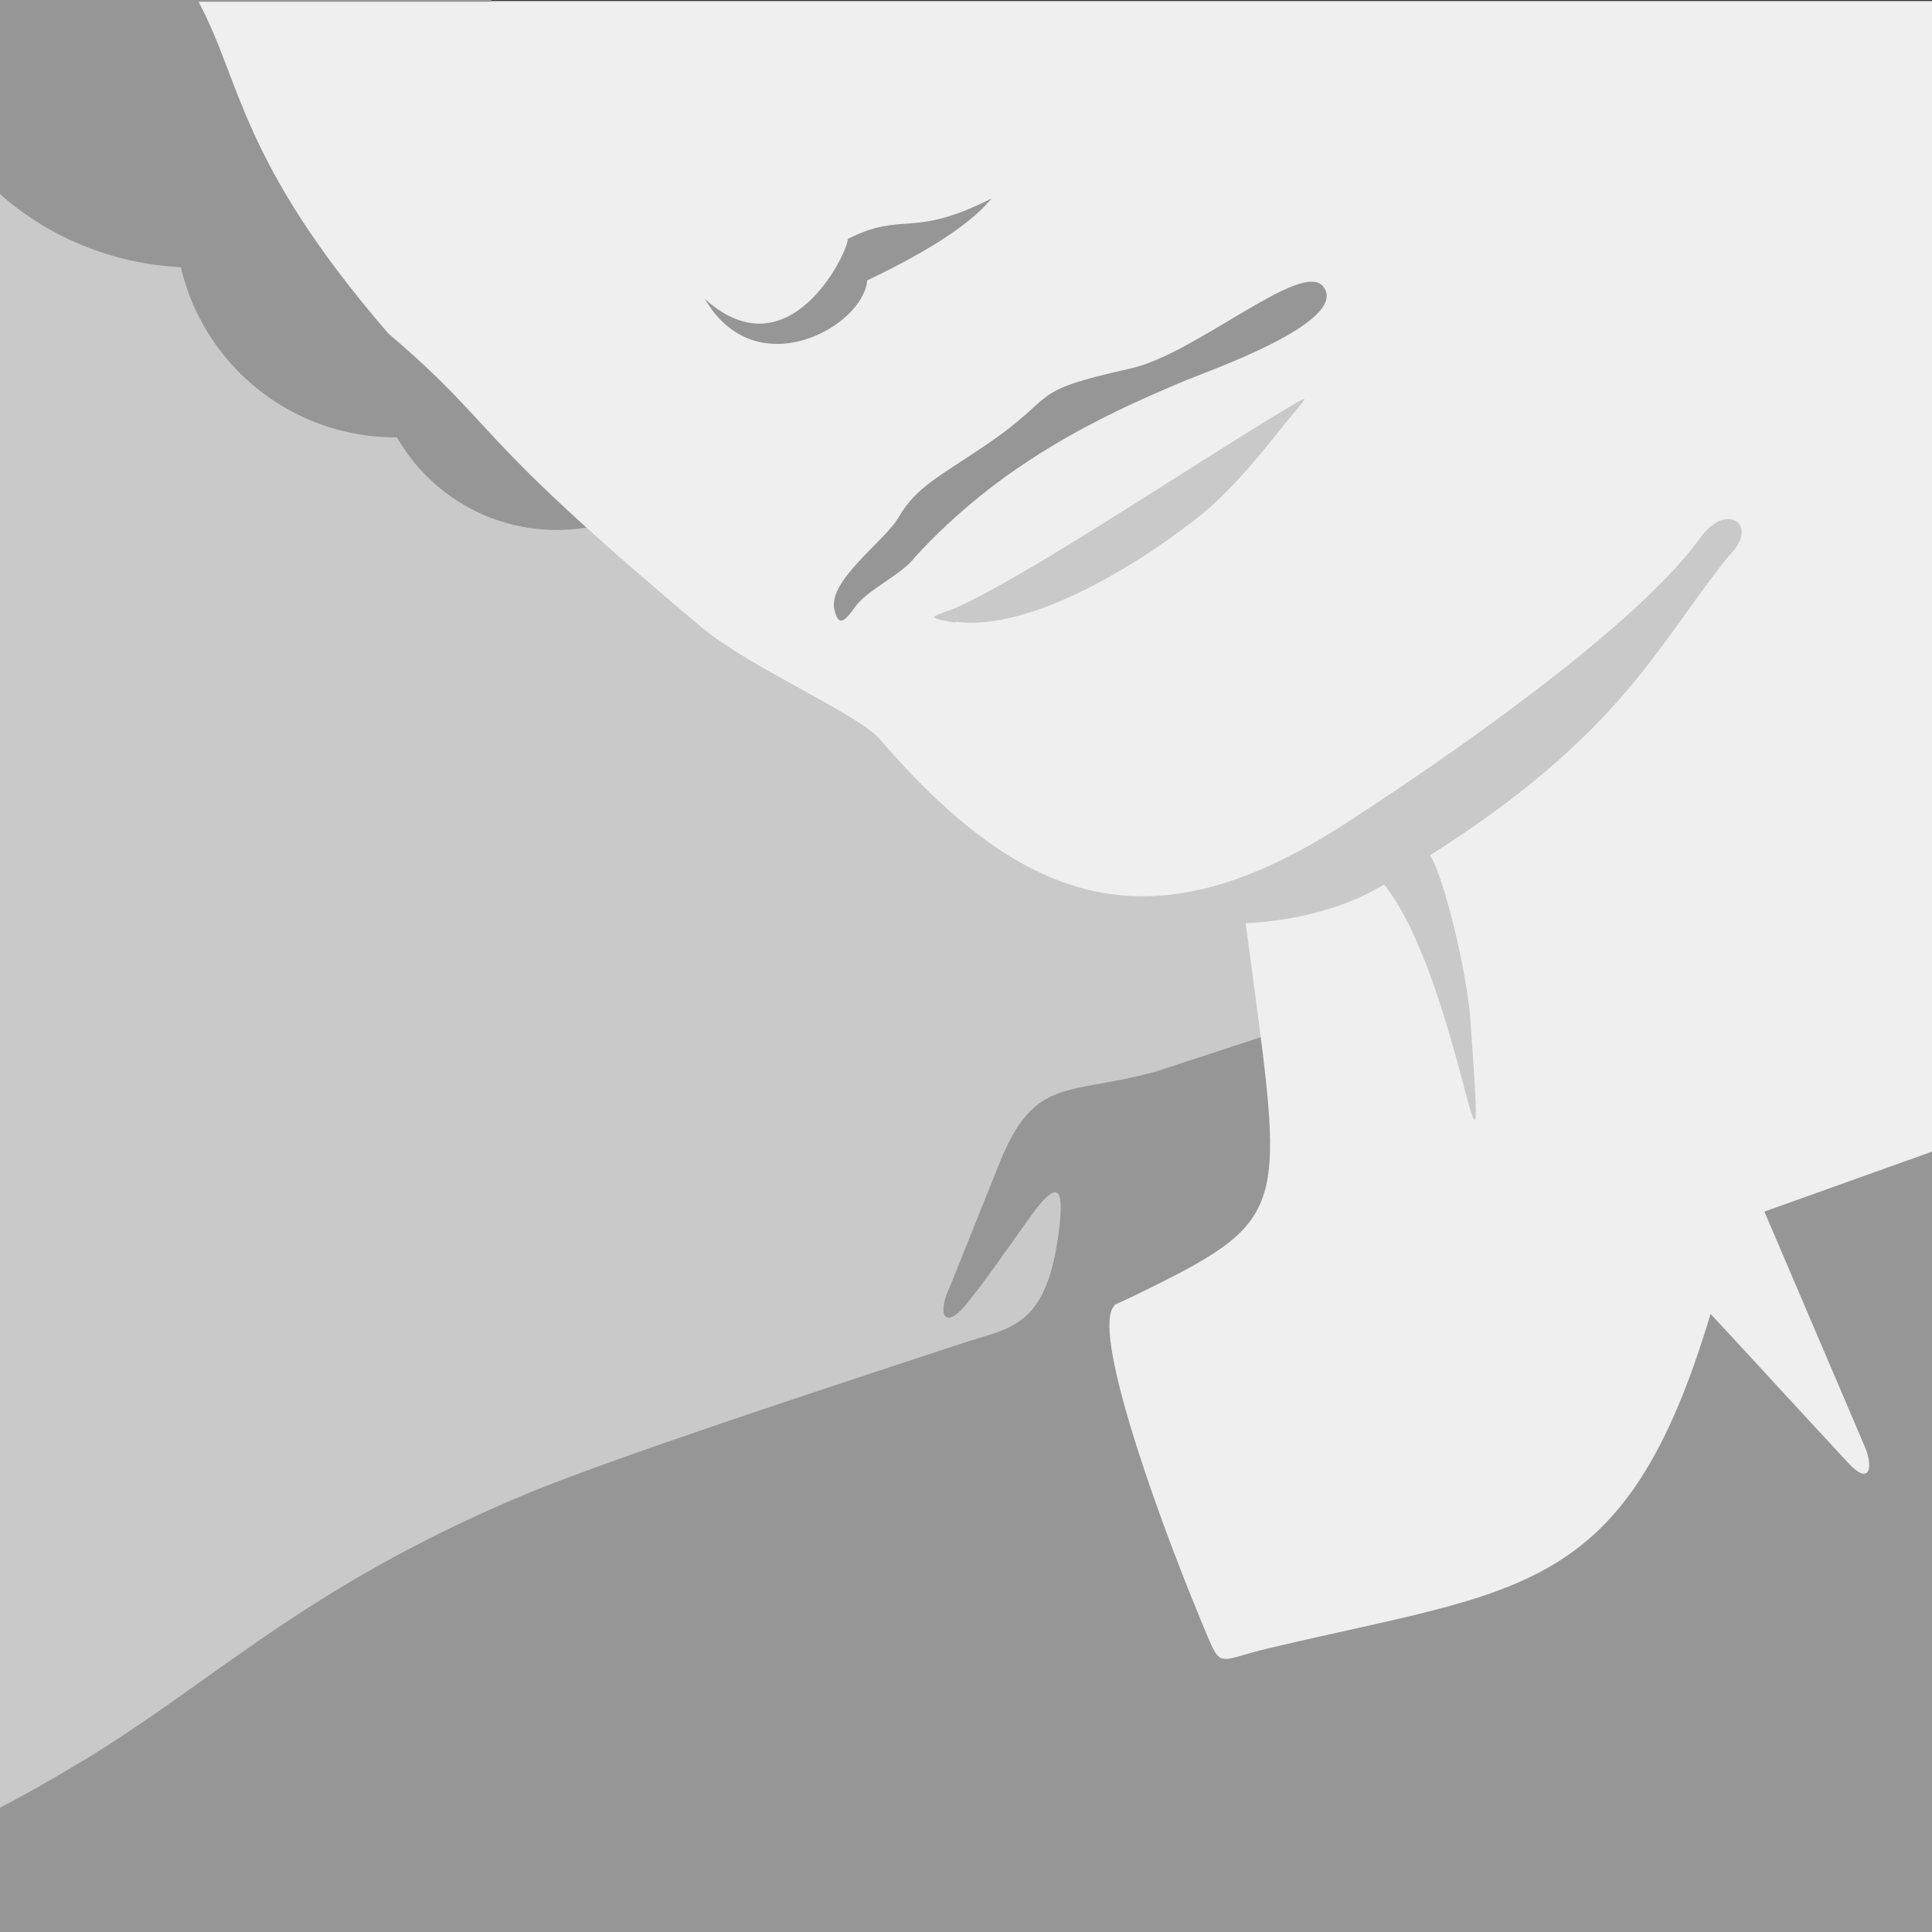 <svg width="240" height="240" fill="none" xmlns="http://www.w3.org/2000/svg"><rect width="100%" height="100%" fill="#333333" stroke="none"/><g clip-path="url(#a)" fill-rule="evenodd" clip-rule="evenodd"><path d="M0 .11h240V240H0V.11z" fill="#CAC9C9"/><path d="M240 122.684c-15.014 8.434-29.041 22.784-69.151 32.204-2.411-9.42-4.712-18.95-7.123-28.371l-20.055 6.573c-11.178 3.067-15.123.547-19.507 11.392-2.082 5.148-4.164 10.406-6.246 15.554-1.534 3.287-.548 5.368 2.301 1.753 2.302-2.848 4.932-6.682 7.452-10.187 4.055-5.806 4.384-3.505 3.945.657-1.424 12.597-5.917 12.597-11.616 14.459-18.301 6.025-45.041 14.788-55.343 19.17C37.7 197.28 26.63 208.891 10.082 218.859c-3.287 1.972-6.685 3.943-10.082 5.696V240h240V122.684zM61.041.11c-.11.657-.11 1.314-.22 1.971a27.308 27.308 0 0 1 15.234 19.28c9.205 2.957 15.89 11.5 15.89 21.688 0 12.597-10.192 22.784-22.794 22.784-8.439 0-15.89-4.6-19.836-11.502h-.11a27.394 27.394 0 0 1-26.74-21.14C13.919 32.751 6.028 29.465 0 24.098V0h61.041v.11z" fill="#969696"/><path d="M138.411 162.118c2.849-1.315 3.507-1.644 5.699-2.739 16.767-8.434 15.123-10.406 10.63-44.692 2.301-.109 10.411-.657 17.205-4.82 9.534 12.05 12.932 47.759 10.74 17.198-.438-6.682-3.507-18.622-5.041-20.812 24-15.226 28.274-26.29 37.151-37.244 3.835-3.724-.22-6.791-3.507-2.3-6.795 9.53-25.754 23.66-44.165 35.6-23.561 15.226-39.452 10.845-57.863-10.516-2.63-3.067-16.11-8.872-22.027-13.801-29.918-25.085-24.658-24.318-39.014-36.587C29.7 19.936 30.027 10.188 24.658.22H240v142.839l-20.822 7.448 12.493 29.247c1.096 2.629.548 4.82-2.082 1.972-5.699-6.134-11.397-12.378-17.096-18.512-10.52 35.162-23.342 34.067-54.794 41.515-7.014 1.643-5.809 2.958-8.548-3.505-6.247-15.116-13.48-36.148-10.74-38.996v-.109z" fill="#EFEFEF"/><path d="M118.685 77.225c9.205 1.315 23.123-7.23 30.904-13.583 3.397-2.848 6.685-6.791 9.644-10.516 3.288-4.162 4.493-4.71-.986-1.423-11.179 6.79-31.014 20.045-39.452 23.77-2.631 1.095-4.494 1.204-.11 1.862v-.11z" fill="#CAC9C9"/><path d="M147.397 47.212c-11.068 4.6-23.233 10.515-33.753 22.017-1.754 2.3-5.918 3.943-7.562 6.353-1.315 1.862-1.972 2.081-2.411.22-.986-3.616 6.356-8.654 8-11.612 2.192-3.724 4.932-4.93 10.74-8.873 9.425-6.353 4.712-6.572 17.973-9.53 8.109-1.752 21.369-13.582 24-10.187 3.397 4.382-14.685 10.626-16.987 11.611zm-24.219-22.566c-3.178 3.944-10.192 7.668-15.452 10.188-.438 5.695-13.808 13.254-20.164 2.3 10.41 9.42 17.753-5.696 17.753-7.449 6.904-3.505 8 0 17.863-5.039z" fill="#969696"/></g><defs><clipPath id="a"><path fill="#fff" d="M0 0h240v240H0z"/></clipPath></defs></svg>